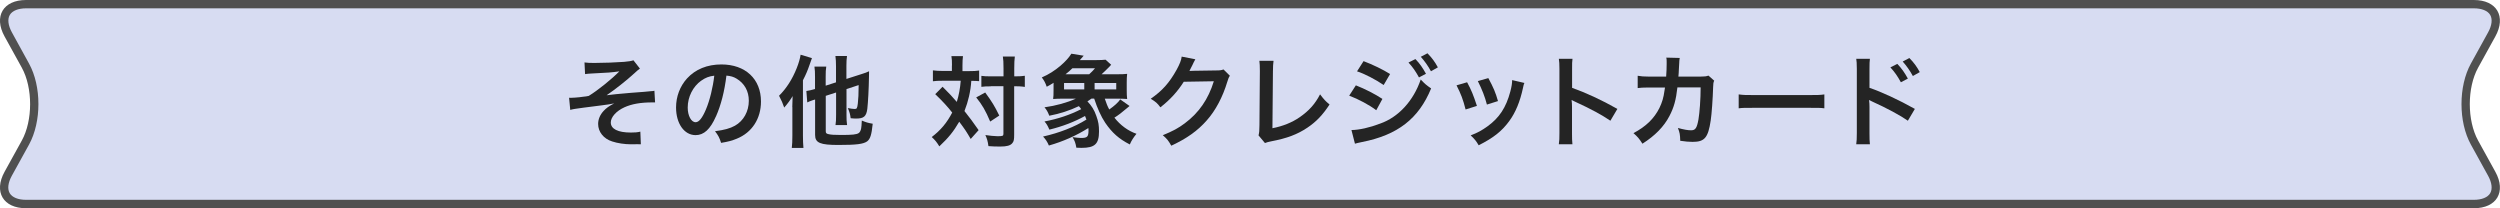 <?xml version="1.0" encoding="UTF-8"?><svg id="_レイヤー_2" xmlns="http://www.w3.org/2000/svg" viewBox="0 0 300.27 25"><defs><style>.cls-1{fill:#242424;}.cls-1,.cls-2,.cls-3{stroke-width:0px;}.cls-2{fill:#505050;}.cls-3{fill:#d7dcf2;}</style></defs><g id="text"><path class="cls-3" d="M3.13,24.5c-1.15,0-2-.37-2.39-1.04s-.31-1.59.24-2.6l2.07-3.75c1.41-2.55,1.41-6.69,0-9.24L.99,4.14c-.55-1-.64-1.93-.24-2.6.4-.67,1.25-1.04,2.39-1.04h294c1.15,0,2,.37,2.39,1.04.4.67.31,1.59-.25,2.6l-2.07,3.75c-1.41,2.55-1.41,6.69,0,9.24l2.07,3.75c.55,1,.64,1.93.24,2.6-.4.67-1.25,1.04-2.39,1.04H3.13Z"/><path class="cls-2" d="M297.13,1c.95,0,1.66.29,1.96.79.3.5.21,1.27-.25,2.1l-2.07,3.75c-1.5,2.73-1.5,7,0,9.72l2.07,3.75c.46.83.55,1.6.25,2.1-.3.5-1.01.79-1.96.79H3.13c-.95,0-1.66-.29-1.96-.79-.3-.5-.21-1.27.25-2.1l2.07-3.75c1.5-2.73,1.5-7,0-9.72L1.43,3.89c-.46-.83-.55-1.6-.25-2.1.3-.5,1.01-.79,1.96-.79h294M297.13,0H3.13C.38,0-.78,1.97.55,4.38l2.07,3.75c1.33,2.41,1.33,6.35,0,8.75l-2.07,3.75c-1.33,2.41-.17,4.38,2.58,4.38h294c2.75,0,3.91-1.97,2.58-4.38l-2.07-3.75c-1.33-2.41-1.33-6.35,0-8.75l2.07-3.75c1.33-2.41.17-4.38-2.58-4.38h0Z"/><path class="cls-1" d="M70.21,7.5c.38.05.62.06,1.18.06,1.08,0,2.63-.06,3.56-.13.58-.05.88-.1,1.13-.19l.78,1c-.25.18-.31.23-.7.59-.86.79-2.22,1.87-3.3,2.61.6-.08,1.46-.17,2.91-.29.76-.06,1.31-.1,1.58-.12.43-.05.74-.07.85-.08.19-.01.23-.01.4-.05l.08,1.4h-.36c-1.37,0-2.45.19-3.33.59-.97.44-1.63,1.18-1.63,1.82,0,.78.86,1.21,2.41,1.21.46,0,.79-.02,1.14-.11l.06,1.52c-.13-.01-.28-.01-.44-.01-.08,0-.28,0-.61.01h-.16c-.73,0-1.61-.13-2.23-.34-1.03-.32-1.69-1.15-1.69-2.1,0-.56.23-1.1.65-1.56.34-.36.64-.58,1.28-.91-.52.1-.9.16-1.48.23-.54.07-.98.12-1.32.17-.48.06-1.13.14-1.93.26-.24.04-.32.06-.55.12l-.14-1.46c.08.01.16.01.19.01.24,0,.74-.04,1.03-.07.06-.01.22-.02.46-.06.29-.02.41-.05.68-.1,1.06-.64,2.78-2.03,3.68-2.95-.92.13-1.35.17-3.35.26-.31.01-.52.04-.77.07l-.07-1.42Z"/><path class="cls-1" d="M85.99,13.98c-.68,1.55-1.45,2.25-2.44,2.25-1.37,0-2.35-1.39-2.35-3.32,0-1.32.47-2.55,1.32-3.49,1.01-1.1,2.42-1.68,4.13-1.68,2.88,0,4.75,1.75,4.75,4.45,0,2.07-1.08,3.73-2.91,4.47-.58.24-1.04.36-1.88.5-.2-.64-.35-.9-.73-1.4,1.1-.14,1.82-.34,2.39-.66,1.04-.58,1.67-1.72,1.67-3,0-1.15-.52-2.09-1.48-2.66-.37-.22-.68-.31-1.21-.36-.23,1.88-.65,3.54-1.25,4.89ZM84.23,9.68c-1.01.72-1.63,1.96-1.63,3.24,0,.98.42,1.76.95,1.76.4,0,.8-.5,1.24-1.54.46-1.08.85-2.7,1-4.05-.62.07-1.06.24-1.55.59Z"/><path class="cls-1" d="M95.16,12.86q0-.29.04-1.32c-.29.49-.59.9-1.01,1.38-.17-.5-.31-.83-.62-1.42.89-.88,1.6-2,2.12-3.31.24-.6.41-1.19.47-1.62l1.36.41c-.1.28-.12.35-.24.68-.28.8-.44,1.21-.84,1.98v6.68c0,.56.02,1,.06,1.45h-1.4c.05-.43.07-.82.07-1.46v-3.45ZM99.18,11.54v4.2c0,.24.06.31.32.37.3.07.66.1,1.51.1,1.35,0,1.87-.05,2.13-.23.13-.08.24-.29.29-.55.04-.23.05-.37.08-.95.53.22.74.28,1.31.38-.14,1.37-.3,1.83-.67,2.12-.46.32-1.26.43-3.44.43s-2.81-.24-2.81-1.2v-4.26c-.11.04-.19.06-.24.07-.35.12-.47.17-.7.28l-.11-1.37c.29-.04.64-.12,1.04-.24v-1.42c0-.56-.01-.89-.07-1.27h1.42c-.06.35-.07.66-.07,1.22v1.07l1.24-.4v-1.96c0-.48-.02-.79-.07-1.2h1.39c-.05.37-.07.67-.07,1.16v1.59l1.75-.56c.47-.14.74-.25.97-.36-.01.25-.01.35-.01.65-.02,1.44-.11,3.09-.2,3.87-.12.9-.42,1.16-1.34,1.16-.23,0-.36-.01-.66-.04-.06-.47-.13-.74-.34-1.22.31.06.62.11.82.11.26,0,.31-.08.38-.65.06-.47.1-1.26.1-2.22l-1.46.48v3.12c0,.49.01.79.07,1.2h-1.39c.06-.37.07-.68.07-1.24v-2.67l-1.24.4Z"/><path class="cls-1" d="M114.34,7.87c0-.54-.01-.8-.07-1.13h1.39c-.04.32-.06.65-.06,1.13v.67h.85c.5,0,.79-.01,1.15-.07v1.28c-.29-.02-.44-.04-.94-.04-.08,1.25-.36,2.46-.82,3.63.76.96.85,1.09,1.7,2.29l-.95,1.06c-.5-.86-.68-1.14-1.38-2.07-.67,1.16-1.28,1.92-2.39,2.96-.32-.53-.52-.76-.91-1.12,1.1-.85,1.81-1.7,2.46-2.94-.55-.7-1.21-1.42-2.04-2.21l.88-.89q.24.24.95.97c.1.1.3.32.76.85.24-.78.41-1.68.47-2.54h-2.22c-.44,0-.78.01-1.12.06v-1.31c.36.05.72.07,1.19.07h1.09v-.67ZM118.33,11.11c.8,1.09,1.14,1.64,1.69,2.77l-1.09.72c-.56-1.32-.96-2.01-1.68-2.9l1.08-.59ZM119.01,10.37c-.52,0-.8.01-1.14.06v-1.32c.32.05.61.06,1.14.06h1.52v-.95c0-.71-.02-1.09-.08-1.43h1.44c-.05.37-.07.78-.07,1.43v.95h.14c.5,0,.83-.02,1.13-.07v1.34q-.1-.01-.28-.04c-.12-.02-.52-.04-.84-.04h-.16v5.79c0,.62-.04.83-.22,1.04-.23.29-.66.41-1.45.41-.49,0-.94-.01-1.42-.05-.08-.6-.17-.9-.37-1.33.43.07,1.15.14,1.45.14.65,0,.72-.04.72-.29v-5.72h-1.52Z"/><path class="cls-1" d="M132.69,11.84c.23.66.3.86.54,1.31.6-.42,1.07-.84,1.32-1.21l1.12.79c-.13.1-.17.13-.3.25-.58.5-1.1.9-1.52,1.15.71.91,1.64,1.59,2.65,1.94-.36.44-.61.83-.8,1.28-1.31-.67-2.13-1.4-2.95-2.6-.49-.72-.98-1.82-1.33-2.91h-.32c-.19.13-.26.19-.49.34.49.5.83,1.04,1.07,1.75.25.7.32,1.1.32,1.86,0,1.5-.5,1.97-2.1,1.97-.14,0-.35-.01-.62-.02-.11-.6-.18-.79-.46-1.27.43.06.76.1,1.02.1.77,0,.9-.14.9-.96,0-.07,0-.12-.02-.23-1.45.91-3.02,1.61-4.74,2.1-.19-.44-.37-.73-.7-1.08,1.93-.43,3.78-1.15,5.21-2.04-.07-.2-.1-.26-.17-.43-1.28.71-2.73,1.26-4.28,1.64-.24-.53-.32-.67-.59-.98,1.62-.31,3.06-.79,4.41-1.48-.11-.16-.14-.2-.28-.36-1.09.52-2.29.91-3.55,1.15-.2-.5-.32-.71-.58-1.01,1.37-.19,2.71-.56,3.77-1.04h-1.55c-.48,0-.78.01-1.18.04.04-.25.05-.53.05-1.06v-.89c-.31.2-.43.28-.82.48-.16-.47-.3-.73-.59-1.12.82-.35,1.57-.83,2.24-1.4.6-.52,1.01-.97,1.31-1.45l1.48.24-.46.53h1.94c.41,0,1.02-.02,1.15-.05l.67.61c-.11.12-.16.16-.29.31-.32.32-.5.5-.86.83h1.81c.61,0,.94-.01,1.26-.05-.04.37-.05.61-.05,1.06v.9c0,.43.01.74.05,1.06-.31-.02-.62-.04-1.13-.04h-1.57ZM130.23,10.74v-.77h-2.43v.77h2.43ZM130.82,8.92c.31-.28.5-.48.7-.72h-2.72c-.3.3-.47.44-.82.72h2.84ZM134.07,10.74v-.77h-2.6v.77h2.6Z"/><path class="cls-1" d="M147.71,9.1c-.12.18-.17.29-.3.72-.55,1.82-1.4,3.44-2.46,4.63-1.1,1.26-2.42,2.19-4.27,3.05-.34-.6-.49-.8-1.02-1.26,1.2-.49,1.87-.85,2.63-1.42,1.71-1.27,2.84-2.91,3.5-5.06l-3.61.06c-.73,1.16-1.67,2.19-2.81,3.07-.36-.49-.54-.65-1.16-1.03,1.37-.94,2.23-1.9,3.11-3.48.37-.68.56-1.15.61-1.58l1.64.32q-.07.11-.2.37-.04.06-.16.34-.04.07-.16.31t-.19.38c.16-.01.35-.02.58-.02l2.63-.04c.47,0,.6-.02.88-.12l.77.76Z"/><path class="cls-1" d="M152.96,7.34c-.05.32-.06.62-.07,1.21l-.06,6.85c1.25-.24,2.38-.7,3.27-1.32,1.1-.76,1.85-1.58,2.45-2.75.47.62.62.79,1.14,1.22-.83,1.27-1.6,2.07-2.67,2.79-1.2.8-2.42,1.27-4.37,1.64-.32.06-.47.11-.72.2l-.77-.92c.08-.32.11-.54.11-1.24l.05-6.48q0-.84-.06-1.24h1.7Z"/><path class="cls-1" d="M162.85,10.25c1.12.44,2.29,1.04,3.19,1.63l-.74,1.36c-.79-.61-2.15-1.34-3.25-1.75l.8-1.24ZM162.31,15.62c.94-.01,2.19-.29,3.47-.78,2.19-.77,3.99-2.73,4.86-5.29.47.5.7.7,1.25,1.07-1.49,3.63-4.02,5.6-8.31,6.44-.52.11-.61.13-.84.2l-.42-1.64ZM163.77,7.34c1.13.43,2.33,1.01,3.19,1.55l-.77,1.32c-.97-.66-2.33-1.37-3.2-1.64l.78-1.22ZM170.01,7.1c.53.56.85,1.02,1.26,1.76l-.84.44c-.4-.73-.73-1.21-1.26-1.79l.84-.42ZM171.87,8.56c-.36-.66-.76-1.22-1.22-1.74l.8-.42c.54.55.88,1.01,1.25,1.69l-.83.47Z"/><path class="cls-1" d="M176.21,9.88c.5.92.74,1.5,1.18,2.84l-1.36.43c-.31-1.21-.55-1.85-1.09-2.9l1.27-.37ZM183.09,9.96c-.07.18-.1.24-.17.61-.35,1.63-.89,2.95-1.66,3.99-.89,1.21-1.88,1.99-3.66,2.89-.31-.53-.46-.71-.96-1.19.84-.32,1.33-.59,2.04-1.1,1.4-1.02,2.21-2.24,2.72-4.16.16-.59.22-1.01.22-1.38l1.46.34ZM178.76,9.38c.64,1.19.86,1.72,1.16,2.76l-1.33.42c-.23-.91-.59-1.83-1.09-2.82l1.26-.36Z"/><path class="cls-1" d="M187.23,17.31c.06-.38.07-.71.07-1.34v-7.69c0-.59-.02-.9-.07-1.22h1.64c-.05.36-.05.52-.05,1.26v2.23c1.64.58,3.53,1.45,5.44,2.53l-.84,1.42c-1-.68-2.24-1.37-4.25-2.29-.28-.13-.31-.14-.41-.2.04.34.05.48.05.82v3.17c0,.62.01.94.05,1.33h-1.64Z"/><path class="cls-1" d="M205.89,9.68c-.1.22-.12.38-.13.8-.04,1.36-.17,3.2-.29,3.99-.31,2.07-.73,2.57-2.17,2.57-.46,0-.86-.04-1.49-.13-.02-.76-.06-.98-.28-1.54.71.19,1.19.28,1.58.28.52,0,.7-.26.89-1.31.14-.83.26-2.46.26-3.84h-2.79c-.17,1.51-.42,2.41-.96,3.44-.66,1.27-1.73,2.36-3.24,3.32-.41-.64-.58-.83-1.08-1.27,1.5-.79,2.48-1.74,3.12-3.02.32-.66.5-1.25.61-2.09.02-.17.05-.29.06-.37h-1.99c-.73.01-.9.02-1.29.07v-1.48c.4.07.72.1,1.32.1h2.1c.04-.47.06-1.16.06-1.51v-.3c0-.16,0-.25-.04-.47l1.61.04c-.02.16-.04.2-.05.37,0,.07-.01.14-.01.23q-.02.25-.05.88c-.01.26-.01.37-.05.76h2.66c.54-.01.65-.02.95-.12l.68.6Z"/><path class="cls-1" d="M208.85,11.34c.53.07.75.08,1.94.08h6.39c1.19,0,1.42-.01,1.94-.08v1.67c-.48-.06-.61-.06-1.96-.06h-6.37c-1.34,0-1.48,0-1.96.06v-1.67Z"/><path class="cls-1" d="M222.95,17.31c.05-.34.07-.66.07-1.34v-7.69c-.01-.7-.02-.94-.07-1.22h1.64c-.04.32-.05.55-.05,1.26v2.23c1.39.46,3.55,1.46,5.45,2.53l-.84,1.42c-.84-.6-2.54-1.52-4.25-2.29-.28-.13-.31-.14-.41-.2.04.34.05.54.05.82v3.17c0,.65.01.98.05,1.33h-1.64ZM227.89,7.68c.53.56.85,1.02,1.26,1.76l-.84.44c-.4-.73-.73-1.21-1.26-1.79l.84-.42ZM229.75,9.13c-.36-.66-.76-1.22-1.22-1.74l.8-.42c.54.55.88,1.01,1.25,1.69l-.83.47Z"/></g></svg>
